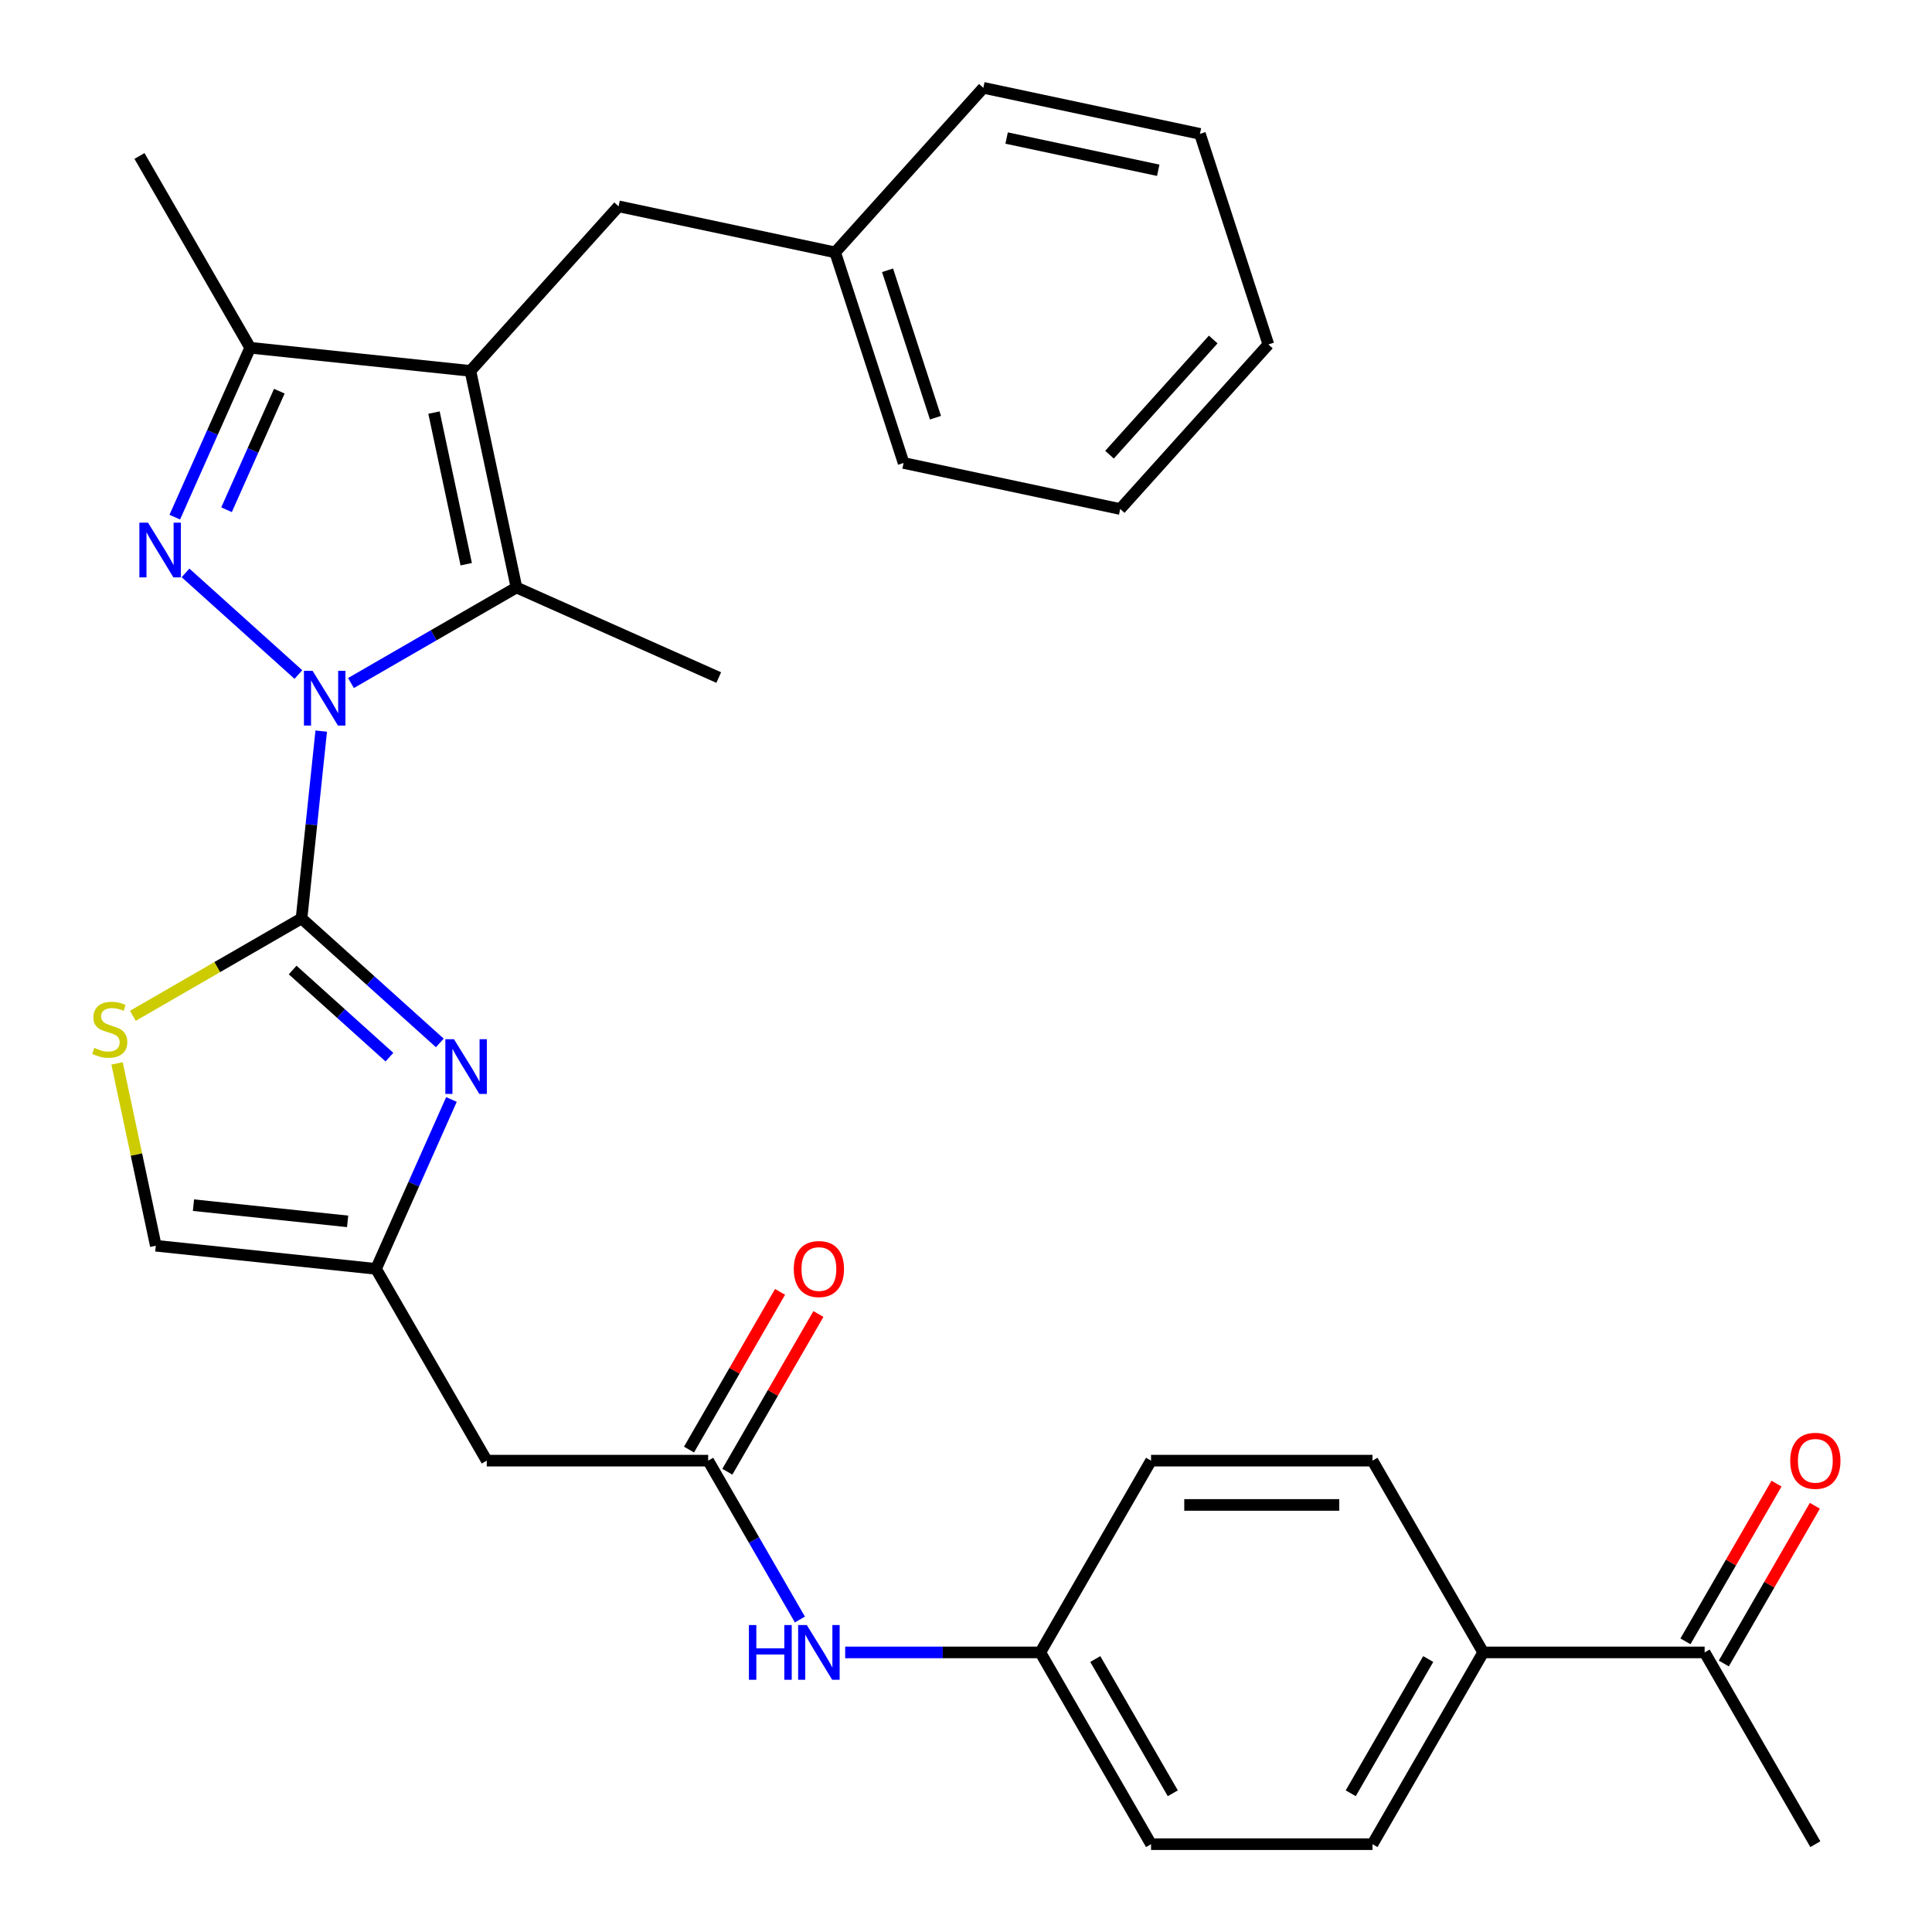 <?xml version='1.0' encoding='iso-8859-1'?>
<svg version='1.1' baseProfile='full'
              xmlns='http://www.w3.org/2000/svg'
                      xmlns:rdkit='http://www.rdkit.org/xml'
                      xmlns:xlink='http://www.w3.org/1999/xlink'
                  xml:space='preserve'
width='1000px' height='1000px' viewBox='0 0 1000 1000'>
<!-- END OF HEADER -->
<rect style='opacity:1.0;fill:#FFFFFF;stroke:none' width='1000' height='1000' x='0' y='0'> </rect>
<path class='bond-0' d='M 166.266,378.415 L 161.171,426.895' style='fill:none;fill-rule:evenodd;stroke:#0000FF;stroke-width:6px;stroke-linecap:butt;stroke-linejoin:miter;stroke-opacity:1' />
<path class='bond-0' d='M 161.171,426.895 L 156.075,475.375' style='fill:none;fill-rule:evenodd;stroke:#000000;stroke-width:6px;stroke-linecap:butt;stroke-linejoin:miter;stroke-opacity:1' />
<path class='bond-1' d='M 154.45,349.139 L 96.029,296.536' style='fill:none;fill-rule:evenodd;stroke:#0000FF;stroke-width:6px;stroke-linecap:butt;stroke-linejoin:miter;stroke-opacity:1' />
<path class='bond-3' d='M 181.661,353.534 L 224.487,328.809' style='fill:none;fill-rule:evenodd;stroke:#0000FF;stroke-width:6px;stroke-linecap:butt;stroke-linejoin:miter;stroke-opacity:1' />
<path class='bond-3' d='M 224.487,328.809 L 267.314,304.083' style='fill:none;fill-rule:evenodd;stroke:#000000;stroke-width:6px;stroke-linecap:butt;stroke-linejoin:miter;stroke-opacity:1' />
<path class='bond-4' d='M 156.075,475.375 L 191.86,507.596' style='fill:none;fill-rule:evenodd;stroke:#000000;stroke-width:6px;stroke-linecap:butt;stroke-linejoin:miter;stroke-opacity:1' />
<path class='bond-4' d='M 191.86,507.596 L 227.644,539.816' style='fill:none;fill-rule:evenodd;stroke:#0000FF;stroke-width:6px;stroke-linecap:butt;stroke-linejoin:miter;stroke-opacity:1' />
<path class='bond-4' d='M 151.472,502.076 L 176.521,524.63' style='fill:none;fill-rule:evenodd;stroke:#000000;stroke-width:6px;stroke-linecap:butt;stroke-linejoin:miter;stroke-opacity:1' />
<path class='bond-4' d='M 176.521,524.63 L 201.571,547.185' style='fill:none;fill-rule:evenodd;stroke:#0000FF;stroke-width:6px;stroke-linecap:butt;stroke-linejoin:miter;stroke-opacity:1' />
<path class='bond-6' d='M 156.075,475.375 L 112.419,500.58' style='fill:none;fill-rule:evenodd;stroke:#000000;stroke-width:6px;stroke-linecap:butt;stroke-linejoin:miter;stroke-opacity:1' />
<path class='bond-6' d='M 112.419,500.58 L 68.762,525.785' style='fill:none;fill-rule:evenodd;stroke:#CCCC00;stroke-width:6px;stroke-linecap:butt;stroke-linejoin:miter;stroke-opacity:1' />
<path class='bond-5' d='M 90.461,267.673 L 109.98,223.833' style='fill:none;fill-rule:evenodd;stroke:#0000FF;stroke-width:6px;stroke-linecap:butt;stroke-linejoin:miter;stroke-opacity:1' />
<path class='bond-5' d='M 109.98,223.833 L 129.499,179.993' style='fill:none;fill-rule:evenodd;stroke:#000000;stroke-width:6px;stroke-linecap:butt;stroke-linejoin:miter;stroke-opacity:1' />
<path class='bond-5' d='M 117.258,263.844 L 130.921,233.157' style='fill:none;fill-rule:evenodd;stroke:#0000FF;stroke-width:6px;stroke-linecap:butt;stroke-linejoin:miter;stroke-opacity:1' />
<path class='bond-5' d='M 130.921,233.157 L 144.584,202.469' style='fill:none;fill-rule:evenodd;stroke:#000000;stroke-width:6px;stroke-linecap:butt;stroke-linejoin:miter;stroke-opacity:1' />
<path class='bond-2' d='M 243.484,191.974 L 267.314,304.083' style='fill:none;fill-rule:evenodd;stroke:#000000;stroke-width:6px;stroke-linecap:butt;stroke-linejoin:miter;stroke-opacity:1' />
<path class='bond-2' d='M 224.637,213.556 L 241.317,292.032' style='fill:none;fill-rule:evenodd;stroke:#000000;stroke-width:6px;stroke-linecap:butt;stroke-linejoin:miter;stroke-opacity:1' />
<path class='bond-11' d='M 243.484,191.974 L 320.176,106.799' style='fill:none;fill-rule:evenodd;stroke:#000000;stroke-width:6px;stroke-linecap:butt;stroke-linejoin:miter;stroke-opacity:1' />
<path class='bond-31' d='M 243.484,191.974 L 129.499,179.993' style='fill:none;fill-rule:evenodd;stroke:#000000;stroke-width:6px;stroke-linecap:butt;stroke-linejoin:miter;stroke-opacity:1' />
<path class='bond-20' d='M 267.314,304.083 L 372.018,350.7' style='fill:none;fill-rule:evenodd;stroke:#000000;stroke-width:6px;stroke-linecap:butt;stroke-linejoin:miter;stroke-opacity:1' />
<path class='bond-7' d='M 233.669,569.092 L 214.151,612.931' style='fill:none;fill-rule:evenodd;stroke:#0000FF;stroke-width:6px;stroke-linecap:butt;stroke-linejoin:miter;stroke-opacity:1' />
<path class='bond-7' d='M 214.151,612.931 L 194.632,656.771' style='fill:none;fill-rule:evenodd;stroke:#000000;stroke-width:6px;stroke-linecap:butt;stroke-linejoin:miter;stroke-opacity:1' />
<path class='bond-24' d='M 129.499,179.993 L 72.192,80.735' style='fill:none;fill-rule:evenodd;stroke:#000000;stroke-width:6px;stroke-linecap:butt;stroke-linejoin:miter;stroke-opacity:1' />
<path class='bond-10' d='M 60.589,550.427 L 70.618,597.609' style='fill:none;fill-rule:evenodd;stroke:#CCCC00;stroke-width:6px;stroke-linecap:butt;stroke-linejoin:miter;stroke-opacity:1' />
<path class='bond-10' d='M 70.618,597.609 L 80.646,644.791' style='fill:none;fill-rule:evenodd;stroke:#000000;stroke-width:6px;stroke-linecap:butt;stroke-linejoin:miter;stroke-opacity:1' />
<path class='bond-9' d='M 194.632,656.771 L 251.939,756.029' style='fill:none;fill-rule:evenodd;stroke:#000000;stroke-width:6px;stroke-linecap:butt;stroke-linejoin:miter;stroke-opacity:1' />
<path class='bond-32' d='M 194.632,656.771 L 80.646,644.791' style='fill:none;fill-rule:evenodd;stroke:#000000;stroke-width:6px;stroke-linecap:butt;stroke-linejoin:miter;stroke-opacity:1' />
<path class='bond-32' d='M 179.93,632.177 L 100.14,623.791' style='fill:none;fill-rule:evenodd;stroke:#000000;stroke-width:6px;stroke-linecap:butt;stroke-linejoin:miter;stroke-opacity:1' />
<path class='bond-8' d='M 366.552,756.029 L 251.939,756.029' style='fill:none;fill-rule:evenodd;stroke:#000000;stroke-width:6px;stroke-linecap:butt;stroke-linejoin:miter;stroke-opacity:1' />
<path class='bond-12' d='M 366.552,756.029 L 390.291,797.146' style='fill:none;fill-rule:evenodd;stroke:#000000;stroke-width:6px;stroke-linecap:butt;stroke-linejoin:miter;stroke-opacity:1' />
<path class='bond-12' d='M 390.291,797.146 L 414.029,838.262' style='fill:none;fill-rule:evenodd;stroke:#0000FF;stroke-width:6px;stroke-linecap:butt;stroke-linejoin:miter;stroke-opacity:1' />
<path class='bond-15' d='M 376.478,761.76 L 400.043,720.943' style='fill:none;fill-rule:evenodd;stroke:#000000;stroke-width:6px;stroke-linecap:butt;stroke-linejoin:miter;stroke-opacity:1' />
<path class='bond-15' d='M 400.043,720.943 L 423.609,680.127' style='fill:none;fill-rule:evenodd;stroke:#FF0000;stroke-width:6px;stroke-linecap:butt;stroke-linejoin:miter;stroke-opacity:1' />
<path class='bond-15' d='M 356.626,750.298 L 380.192,709.482' style='fill:none;fill-rule:evenodd;stroke:#000000;stroke-width:6px;stroke-linecap:butt;stroke-linejoin:miter;stroke-opacity:1' />
<path class='bond-15' d='M 380.192,709.482 L 403.757,668.666' style='fill:none;fill-rule:evenodd;stroke:#FF0000;stroke-width:6px;stroke-linecap:butt;stroke-linejoin:miter;stroke-opacity:1' />
<path class='bond-21' d='M 320.176,106.799 L 432.284,130.629' style='fill:none;fill-rule:evenodd;stroke:#000000;stroke-width:6px;stroke-linecap:butt;stroke-linejoin:miter;stroke-opacity:1' />
<path class='bond-19' d='M 437.464,855.287 L 487.968,855.287' style='fill:none;fill-rule:evenodd;stroke:#0000FF;stroke-width:6px;stroke-linecap:butt;stroke-linejoin:miter;stroke-opacity:1' />
<path class='bond-19' d='M 487.968,855.287 L 538.472,855.287' style='fill:none;fill-rule:evenodd;stroke:#000000;stroke-width:6px;stroke-linecap:butt;stroke-linejoin:miter;stroke-opacity:1' />
<path class='bond-13' d='M 882.313,855.287 L 767.699,855.287' style='fill:none;fill-rule:evenodd;stroke:#000000;stroke-width:6px;stroke-linecap:butt;stroke-linejoin:miter;stroke-opacity:1' />
<path class='bond-16' d='M 892.239,861.018 L 915.804,820.202' style='fill:none;fill-rule:evenodd;stroke:#000000;stroke-width:6px;stroke-linecap:butt;stroke-linejoin:miter;stroke-opacity:1' />
<path class='bond-16' d='M 915.804,820.202 L 939.369,779.385' style='fill:none;fill-rule:evenodd;stroke:#FF0000;stroke-width:6px;stroke-linecap:butt;stroke-linejoin:miter;stroke-opacity:1' />
<path class='bond-16' d='M 872.387,849.557 L 895.952,808.74' style='fill:none;fill-rule:evenodd;stroke:#000000;stroke-width:6px;stroke-linecap:butt;stroke-linejoin:miter;stroke-opacity:1' />
<path class='bond-16' d='M 895.952,808.74 L 919.518,767.924' style='fill:none;fill-rule:evenodd;stroke:#FF0000;stroke-width:6px;stroke-linecap:butt;stroke-linejoin:miter;stroke-opacity:1' />
<path class='bond-25' d='M 882.313,855.287 L 939.619,954.545' style='fill:none;fill-rule:evenodd;stroke:#000000;stroke-width:6px;stroke-linecap:butt;stroke-linejoin:miter;stroke-opacity:1' />
<path class='bond-14' d='M 767.699,855.287 L 710.393,954.545' style='fill:none;fill-rule:evenodd;stroke:#000000;stroke-width:6px;stroke-linecap:butt;stroke-linejoin:miter;stroke-opacity:1' />
<path class='bond-14' d='M 739.252,858.715 L 699.137,928.195' style='fill:none;fill-rule:evenodd;stroke:#000000;stroke-width:6px;stroke-linecap:butt;stroke-linejoin:miter;stroke-opacity:1' />
<path class='bond-34' d='M 767.699,855.287 L 710.393,756.029' style='fill:none;fill-rule:evenodd;stroke:#000000;stroke-width:6px;stroke-linecap:butt;stroke-linejoin:miter;stroke-opacity:1' />
<path class='bond-17' d='M 710.393,954.545 L 595.779,954.545' style='fill:none;fill-rule:evenodd;stroke:#000000;stroke-width:6px;stroke-linecap:butt;stroke-linejoin:miter;stroke-opacity:1' />
<path class='bond-18' d='M 710.393,756.029 L 595.779,756.029' style='fill:none;fill-rule:evenodd;stroke:#000000;stroke-width:6px;stroke-linecap:butt;stroke-linejoin:miter;stroke-opacity:1' />
<path class='bond-18' d='M 693.201,778.952 L 612.971,778.952' style='fill:none;fill-rule:evenodd;stroke:#000000;stroke-width:6px;stroke-linecap:butt;stroke-linejoin:miter;stroke-opacity:1' />
<path class='bond-22' d='M 538.472,855.287 L 595.779,756.029' style='fill:none;fill-rule:evenodd;stroke:#000000;stroke-width:6px;stroke-linecap:butt;stroke-linejoin:miter;stroke-opacity:1' />
<path class='bond-23' d='M 538.472,855.287 L 595.779,954.545' style='fill:none;fill-rule:evenodd;stroke:#000000;stroke-width:6px;stroke-linecap:butt;stroke-linejoin:miter;stroke-opacity:1' />
<path class='bond-23' d='M 566.92,858.715 L 607.035,928.195' style='fill:none;fill-rule:evenodd;stroke:#000000;stroke-width:6px;stroke-linecap:butt;stroke-linejoin:miter;stroke-opacity:1' />
<path class='bond-26' d='M 432.284,130.629 L 467.702,239.633' style='fill:none;fill-rule:evenodd;stroke:#000000;stroke-width:6px;stroke-linecap:butt;stroke-linejoin:miter;stroke-opacity:1' />
<path class='bond-26' d='M 459.398,139.896 L 484.19,216.199' style='fill:none;fill-rule:evenodd;stroke:#000000;stroke-width:6px;stroke-linecap:butt;stroke-linejoin:miter;stroke-opacity:1' />
<path class='bond-27' d='M 432.284,130.629 L 508.976,45.455' style='fill:none;fill-rule:evenodd;stroke:#000000;stroke-width:6px;stroke-linecap:butt;stroke-linejoin:miter;stroke-opacity:1' />
<path class='bond-28' d='M 467.702,239.633 L 579.811,263.462' style='fill:none;fill-rule:evenodd;stroke:#000000;stroke-width:6px;stroke-linecap:butt;stroke-linejoin:miter;stroke-opacity:1' />
<path class='bond-29' d='M 508.976,45.455 L 621.085,69.284' style='fill:none;fill-rule:evenodd;stroke:#000000;stroke-width:6px;stroke-linecap:butt;stroke-linejoin:miter;stroke-opacity:1' />
<path class='bond-29' d='M 521.026,71.451 L 599.502,88.131' style='fill:none;fill-rule:evenodd;stroke:#000000;stroke-width:6px;stroke-linecap:butt;stroke-linejoin:miter;stroke-opacity:1' />
<path class='bond-33' d='M 579.811,263.462 L 656.502,178.288' style='fill:none;fill-rule:evenodd;stroke:#000000;stroke-width:6px;stroke-linecap:butt;stroke-linejoin:miter;stroke-opacity:1' />
<path class='bond-33' d='M 574.28,235.348 L 627.964,175.726' style='fill:none;fill-rule:evenodd;stroke:#000000;stroke-width:6px;stroke-linecap:butt;stroke-linejoin:miter;stroke-opacity:1' />
<path class='bond-30' d='M 621.085,69.284 L 656.502,178.288' style='fill:none;fill-rule:evenodd;stroke:#000000;stroke-width:6px;stroke-linecap:butt;stroke-linejoin:miter;stroke-opacity:1' />
<path  class='atom-0' d='M 161.795 347.229
L 171.075 362.229
Q 171.995 363.709, 173.475 366.389
Q 174.955 369.069, 175.035 369.229
L 175.035 347.229
L 178.795 347.229
L 178.795 375.549
L 174.915 375.549
L 164.955 359.149
Q 163.795 357.229, 162.555 355.029
Q 161.355 352.829, 160.995 352.149
L 160.995 375.549
L 157.315 375.549
L 157.315 347.229
L 161.795 347.229
' fill='#0000FF'/>
<path  class='atom-2' d='M 76.621 270.538
L 85.901 285.538
Q 86.821 287.018, 88.301 289.698
Q 89.781 292.378, 89.861 292.538
L 89.861 270.538
L 93.621 270.538
L 93.621 298.858
L 89.741 298.858
L 79.781 282.458
Q 78.621 280.538, 77.381 278.338
Q 76.181 276.138, 75.821 275.458
L 75.821 298.858
L 72.141 298.858
L 72.141 270.538
L 76.621 270.538
' fill='#0000FF'/>
<path  class='atom-5' d='M 234.989 537.906
L 244.269 552.906
Q 245.189 554.386, 246.669 557.066
Q 248.149 559.746, 248.229 559.906
L 248.229 537.906
L 251.989 537.906
L 251.989 566.226
L 248.109 566.226
L 238.149 549.826
Q 236.989 547.906, 235.749 545.706
Q 234.549 543.506, 234.189 542.826
L 234.189 566.226
L 230.509 566.226
L 230.509 537.906
L 234.989 537.906
' fill='#0000FF'/>
<path  class='atom-7' d='M 48.817 542.402
Q 49.137 542.522, 50.457 543.082
Q 51.777 543.642, 53.217 544.002
Q 54.697 544.322, 56.137 544.322
Q 58.817 544.322, 60.377 543.042
Q 61.937 541.722, 61.937 539.442
Q 61.937 537.882, 61.137 536.922
Q 60.377 535.962, 59.177 535.442
Q 57.977 534.922, 55.977 534.322
Q 53.457 533.562, 51.937 532.842
Q 50.457 532.122, 49.377 530.602
Q 48.337 529.082, 48.337 526.522
Q 48.337 522.962, 50.737 520.762
Q 53.177 518.562, 57.977 518.562
Q 61.257 518.562, 64.977 520.122
L 64.057 523.202
Q 60.657 521.802, 58.097 521.802
Q 55.337 521.802, 53.817 522.962
Q 52.297 524.082, 52.337 526.042
Q 52.337 527.562, 53.097 528.482
Q 53.897 529.402, 55.017 529.922
Q 56.177 530.442, 58.097 531.042
Q 60.657 531.842, 62.177 532.642
Q 63.697 533.442, 64.777 535.082
Q 65.897 536.682, 65.897 539.442
Q 65.897 543.362, 63.257 545.482
Q 60.657 547.562, 56.297 547.562
Q 53.777 547.562, 51.857 547.002
Q 49.977 546.482, 47.737 545.562
L 48.817 542.402
' fill='#CCCC00'/>
<path  class='atom-13' d='M 387.639 841.127
L 391.479 841.127
L 391.479 853.167
L 405.959 853.167
L 405.959 841.127
L 409.799 841.127
L 409.799 869.447
L 405.959 869.447
L 405.959 856.367
L 391.479 856.367
L 391.479 869.447
L 387.639 869.447
L 387.639 841.127
' fill='#0000FF'/>
<path  class='atom-13' d='M 417.599 841.127
L 426.879 856.127
Q 427.799 857.607, 429.279 860.287
Q 430.759 862.967, 430.839 863.127
L 430.839 841.127
L 434.599 841.127
L 434.599 869.447
L 430.719 869.447
L 420.759 853.047
Q 419.599 851.127, 418.359 848.927
Q 417.159 846.727, 416.799 846.047
L 416.799 869.447
L 413.119 869.447
L 413.119 841.127
L 417.599 841.127
' fill='#0000FF'/>
<path  class='atom-16' d='M 410.859 656.851
Q 410.859 650.051, 414.219 646.251
Q 417.579 642.451, 423.859 642.451
Q 430.139 642.451, 433.499 646.251
Q 436.859 650.051, 436.859 656.851
Q 436.859 663.731, 433.459 667.651
Q 430.059 671.531, 423.859 671.531
Q 417.619 671.531, 414.219 667.651
Q 410.859 663.771, 410.859 656.851
M 423.859 668.331
Q 428.179 668.331, 430.499 665.451
Q 432.859 662.531, 432.859 656.851
Q 432.859 651.291, 430.499 648.491
Q 428.179 645.651, 423.859 645.651
Q 419.539 645.651, 417.179 648.451
Q 414.859 651.251, 414.859 656.851
Q 414.859 662.571, 417.179 665.451
Q 419.539 668.331, 423.859 668.331
' fill='#FF0000'/>
<path  class='atom-17' d='M 926.619 756.109
Q 926.619 749.309, 929.979 745.509
Q 933.339 741.709, 939.619 741.709
Q 945.899 741.709, 949.259 745.509
Q 952.619 749.309, 952.619 756.109
Q 952.619 762.989, 949.219 766.909
Q 945.819 770.789, 939.619 770.789
Q 933.379 770.789, 929.979 766.909
Q 926.619 763.029, 926.619 756.109
M 939.619 767.589
Q 943.939 767.589, 946.259 764.709
Q 948.619 761.789, 948.619 756.109
Q 948.619 750.549, 946.259 747.749
Q 943.939 744.909, 939.619 744.909
Q 935.299 744.909, 932.939 747.709
Q 930.619 750.509, 930.619 756.109
Q 930.619 761.829, 932.939 764.709
Q 935.299 767.589, 939.619 767.589
' fill='#FF0000'/>
</svg>
